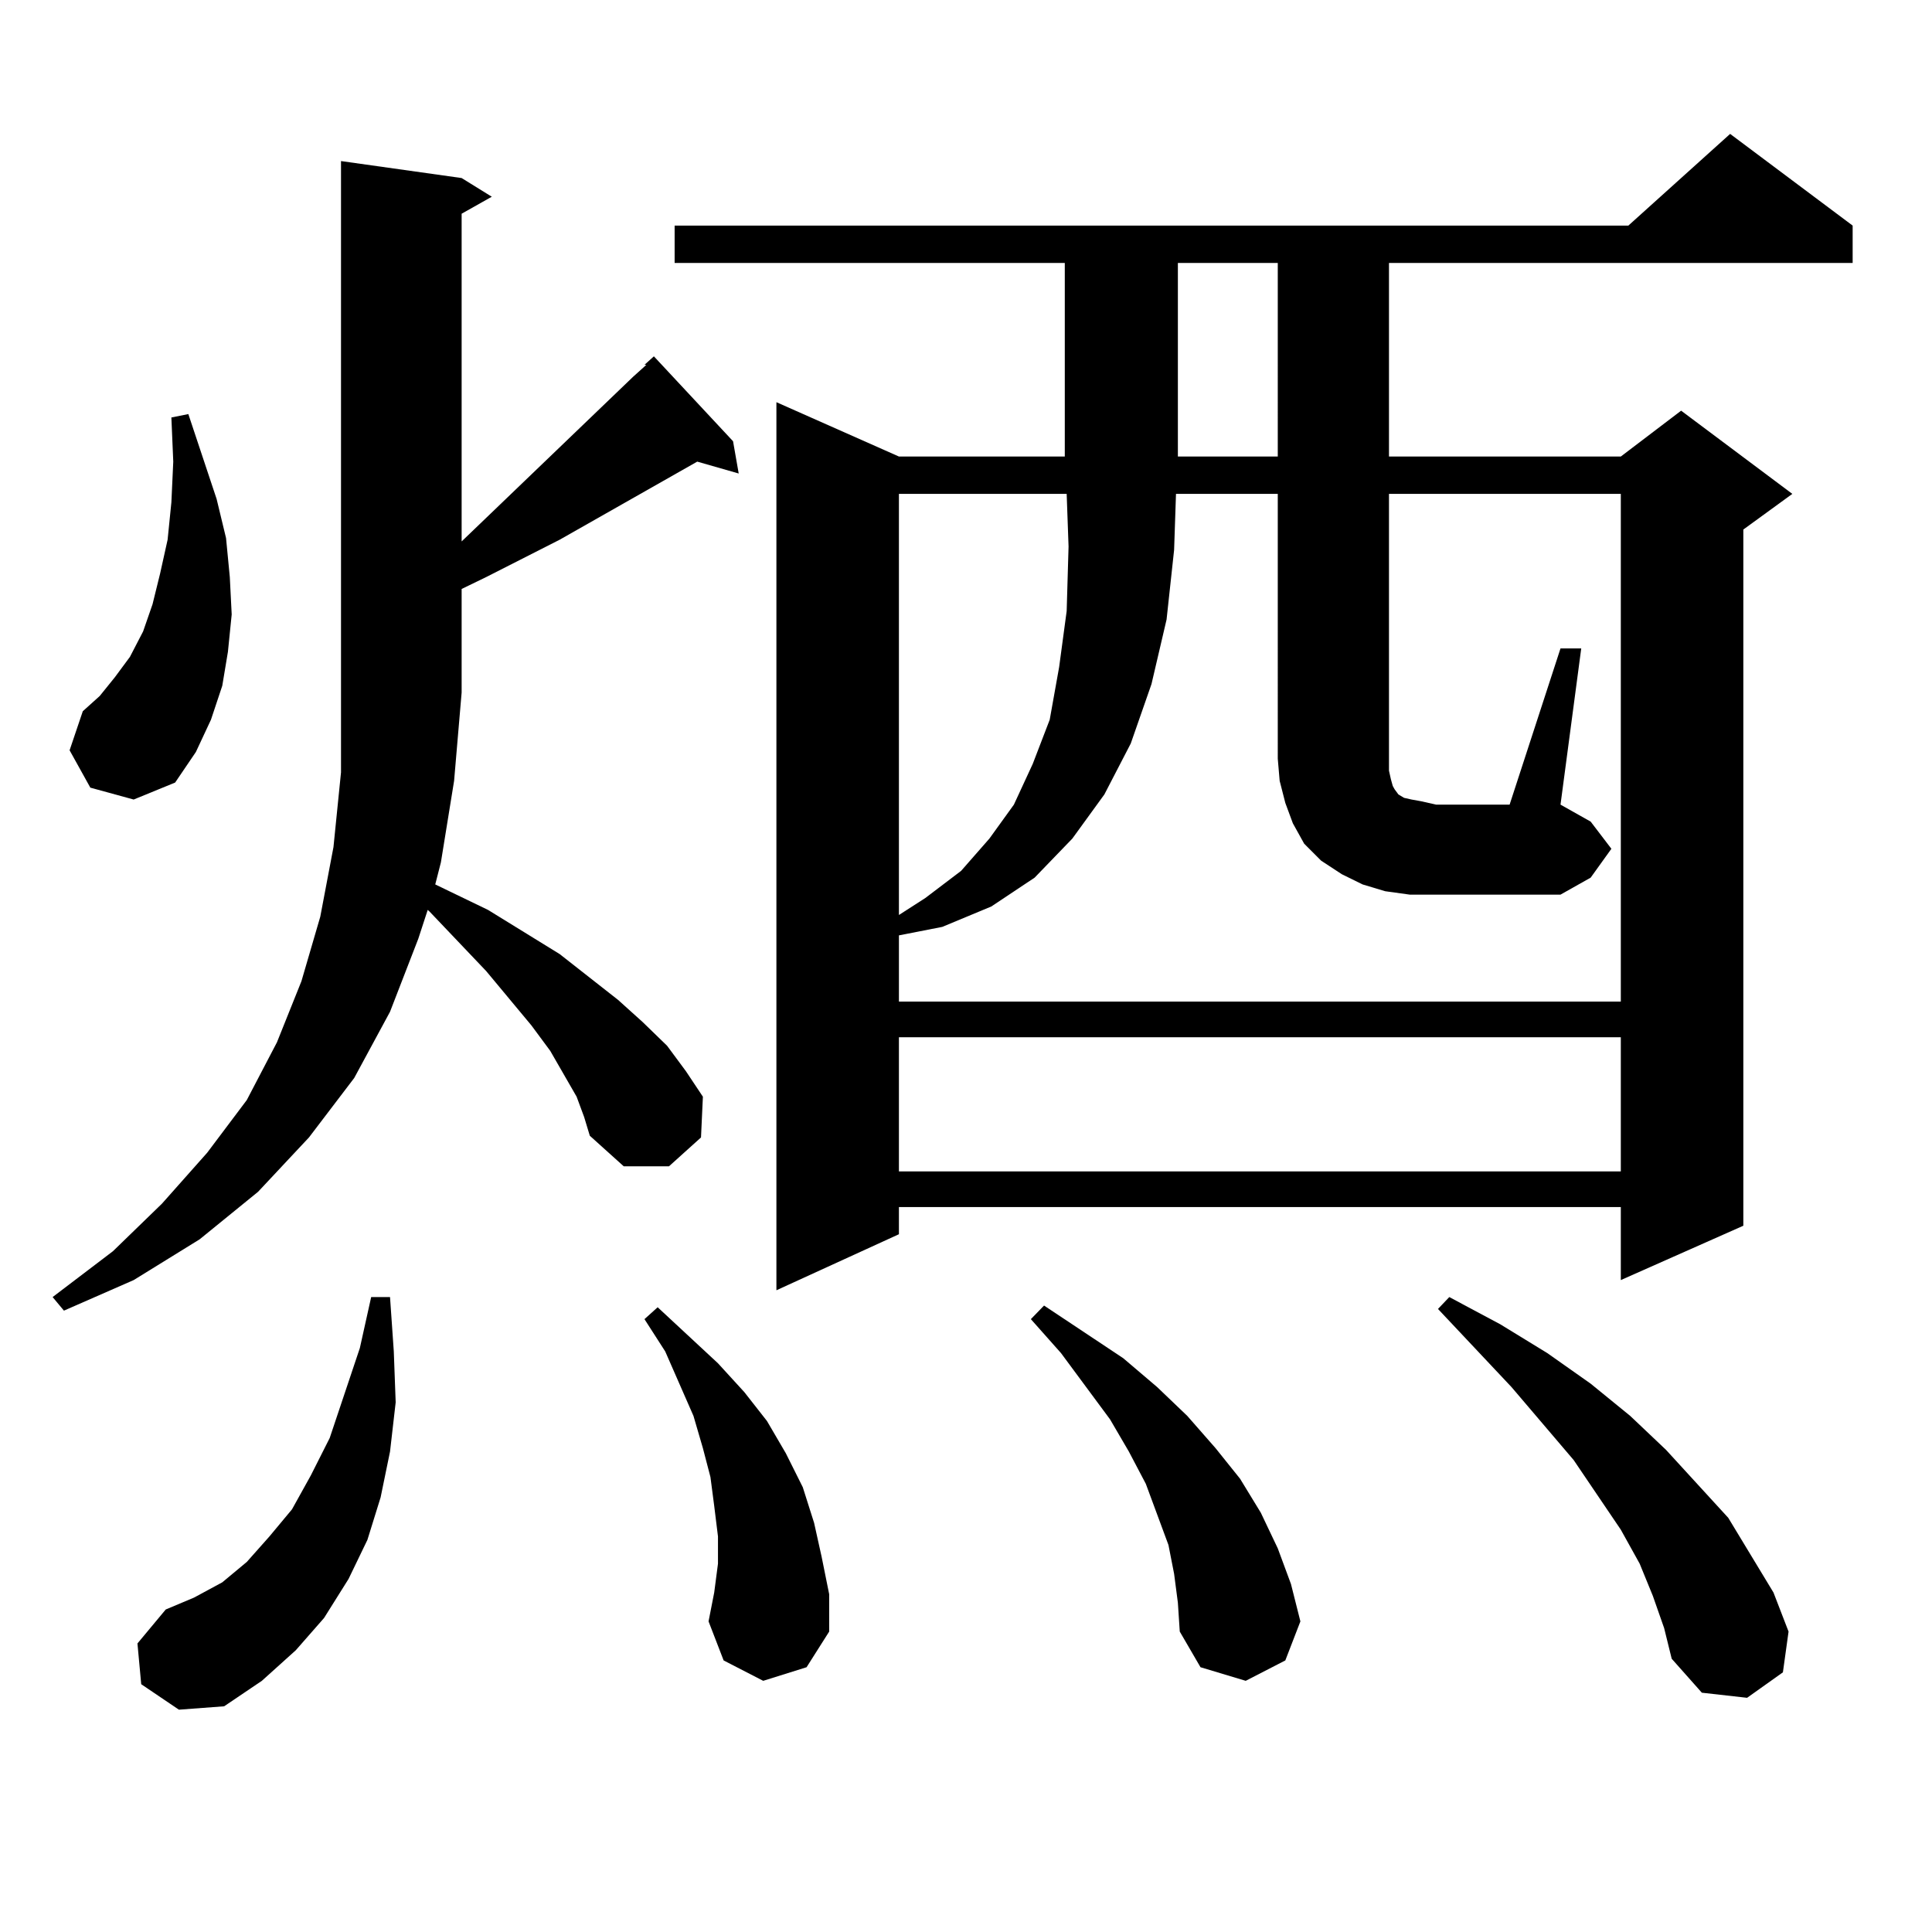 <?xml version="1.0" encoding="utf-8"?>
<!-- Generator: Adobe Illustrator 16.0.0, SVG Export Plug-In . SVG Version: 6.00 Build 0)  -->
<!DOCTYPE svg PUBLIC "-//W3C//DTD SVG 1.1//EN" "http://www.w3.org/Graphics/SVG/1.1/DTD/svg11.dtd">
<svg version="1.1" id="图层_1" xmlns="http://www.w3.org/2000/svg" xmlns:xlink="http://www.w3.org/1999/xlink" x="0px" y="0px"
	 width="1000px" height="1000px" viewBox="0 0 1000 1000" enable-background="new 0 0 1000 1000" xml:space="preserve">
<path d="M298.456,567.645l-13.658-23.73l-9.756-13.184l-23.414-28.125l-29.268-30.762l-0.976-0.879l-4.878,14.941l-14.634,37.793
	l-18.536,34.277l-23.414,30.762l-26.341,28.125l-30.243,24.609l-34.146,21.094l-36.097,15.82l-5.854-7.031l31.219-23.73
	l25.365-24.609l23.414-26.367l20.487-27.246l15.609-29.883l12.683-31.641l9.756-33.398l6.829-36.035l3.902-38.672V83.367
	l62.438,8.789l15.609,9.668l-15.609,8.789v169.629l88.778-85.254l6.829-6.152h-0.976l4.878-4.395l40.975,43.945l2.927,16.699
	l-21.463-6.152l-71.218,40.43l-38.048,19.336l-12.683,6.152v53.613l-3.902,45.703l-6.829,42.188l-2.927,11.426l27.316,13.184
	l37.072,22.852l30.243,23.73l12.683,11.426l12.683,12.305l9.756,13.184l8.78,13.184l-0.976,21.094L346.26,603.68h-23.414
	l-17.561-15.82l-2.927-9.668L298.456,567.645z M46.755,407.684l-10.731-19.336l6.829-20.215l8.78-7.91l7.805-9.668l7.805-10.547
	l6.829-13.184l4.878-14.063l3.902-15.82l3.902-17.578l1.951-19.336l0.976-21.094l-0.976-22.852l8.78-1.758l14.634,43.945
	l4.878,20.215l1.951,20.215l0.976,19.336l-1.951,19.336l-2.927,17.578l-5.854,17.578l-7.805,16.699l-10.731,15.82l-21.463,8.789
	L46.755,407.684z M73.096,871.746l-1.951-21.094l14.634-17.578l14.634-6.152l14.634-7.91l12.683-10.547l11.707-13.184l11.707-14.063
	l9.756-17.578l9.756-19.336l15.609-46.582l5.854-26.367h9.756l1.951,28.125l0.976,26.367l-2.927,25.488l-4.878,23.73l-6.829,21.973
	l-9.756,20.215l-12.683,20.215l-14.634,16.699l-17.561,15.82l-19.512,13.184l-23.414,1.758L73.096,871.746z M395.039,869.988
	l-20.487-10.547l-7.805-20.215l2.927-14.941l1.951-14.941v-14.063l-1.951-15.82l-1.951-14.941l-3.902-14.941l-4.878-16.699
	l-14.634-33.398l-10.731-16.699l6.829-6.152l31.219,29.004l13.658,14.941l11.707,14.941l9.756,16.699l8.78,17.578l5.854,18.457
	l3.902,17.578l3.902,19.336V844.5l-11.707,18.457L395.039,869.988z M958.928,116.766v19.336H718.934v100.195h119.997l31.219-23.73
	l57.56,43.066l-25.365,18.457v360.352l-63.413,28.125v-37.793H465.281v14.063l-63.413,29.004V208.172l63.413,28.125h85.852V136.102
	H349.187v-19.336h493.646l52.682-47.461L958.928,116.766z M729.665,463.055l-12.683-1.758l-11.707-3.516l-10.731-5.273
	l-10.731-7.031l-8.78-8.789l-5.854-10.547l-3.902-10.547l-2.927-11.426l-0.976-11.426V255.633h-52.682l-0.976,29.004l-3.902,36.035
	l-7.805,33.398l-10.731,30.762l-13.658,26.367l-16.585,22.852l-19.512,20.215l-22.438,14.941l-25.365,10.547l-22.438,4.395v34.277
	h373.649V255.633H718.934v143.262l0.976,4.395l0.976,3.516l0.976,1.758l1.951,2.637l2.927,1.758l3.902,0.879l4.878,0.879
	l7.805,1.758h38.048l26.341-80.859h10.731l-10.731,80.859l15.609,8.789l10.731,14.063l-10.731,14.941l-15.609,8.789h-64.389H729.665
	z M465.281,255.633v217.969l13.658-8.789l18.536-14.063l14.634-16.699l12.683-17.578l9.756-21.094l8.78-22.852l4.878-27.246
	l3.902-29.004l0.976-33.398l-0.976-27.246H465.281z M465.281,536.883v69.434h373.649v-69.434H465.281z M607.717,814.617
	l-2.927-14.941l-5.854-15.82l-5.854-15.82l-8.78-16.699l-9.756-16.699l-25.365-34.277l-15.609-17.578l6.829-7.031l40.975,27.246
	l17.561,14.941l15.609,14.941l14.634,16.699l12.683,15.82l10.731,17.578l8.78,18.457l6.829,18.457l4.878,19.336l-7.805,20.215
	l-20.487,10.547l-23.414-7.031L610.644,844.5l-0.976-14.941L607.717,814.617z M609.668,136.102v100.195h51.706V136.102H609.668z
	 M855.516,826.043l-6.829-16.699l-9.756-17.578l-24.39-36.035l-32.194-37.793l-38.048-40.43l5.854-6.152l26.341,14.063l24.39,14.941
	l22.438,15.82l20.487,16.699l18.536,17.578l32.194,35.156l11.707,19.336l11.707,19.336l7.805,20.215l-2.927,21.094l-18.536,13.184
	l-23.414-2.637l-15.609-17.578l-3.902-15.82L855.516,826.043z"/>
</svg>
